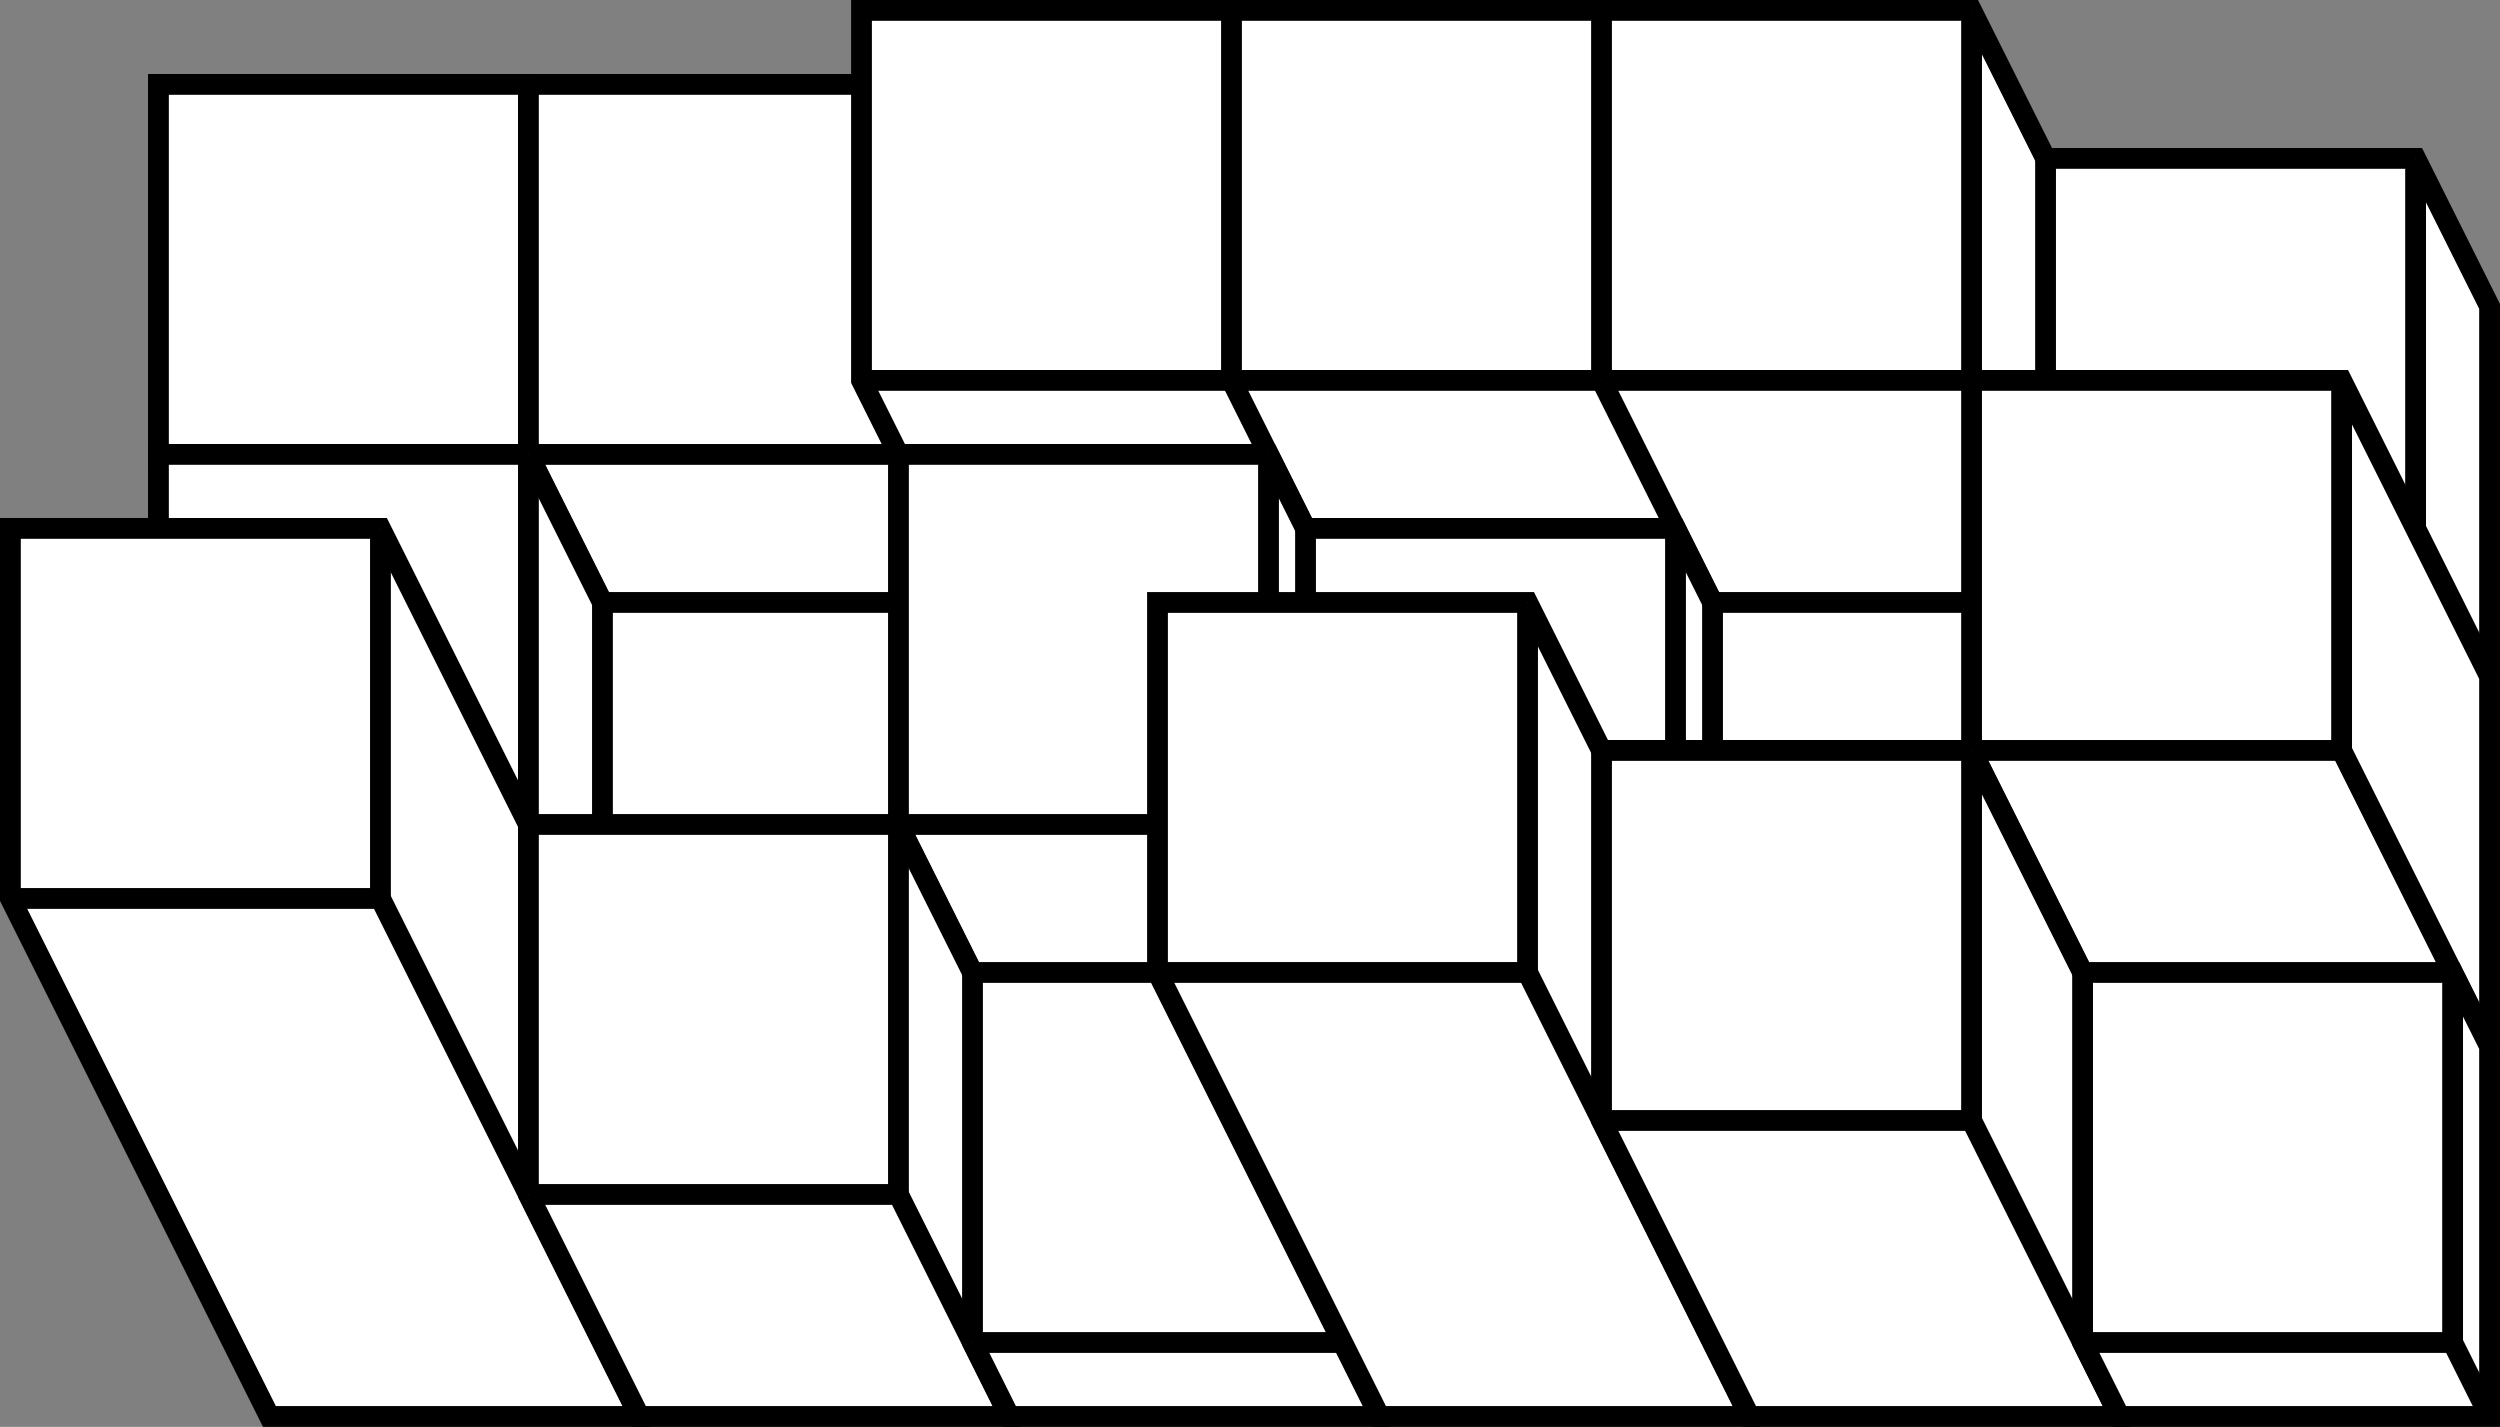 <?xml version='1.0' encoding='UTF-8'?>
<!-- This file was generated by dvisvgm 2.6.1 -->
<svg height='109.309pt' version='1.1' viewBox='-72 -72 191.516 109.309' width='191.516pt' xmlns='http://www.w3.org/2000/svg' xmlns:xlink='http://www.w3.org/1999/xlink'>
<rect x="-72" y="-72" width="191.516" height="109.309" fill="#808080" stroke="none"/>
<g id='page1'>
<path d='M-31.52 -65.535H-59.863V-37.188H-31.52Z' fill='#ffffff'/>
<path d='M-31.52 -65.535H-59.863V-37.188H-31.52Z' fill='none' stroke='#000000' stroke-miterlimit='10' stroke-width='1.594'/>
<path d='M-23.016 -20.18H5.332V-48.527L-3.172 -65.535H-31.52V-37.188Z' fill='#ffffff'/>
<path d='M-23.016 -20.18H5.332V-48.527L-3.172 -65.535H-31.52V-37.188Z' fill='none' stroke='#000000' stroke-miterlimit='10' stroke-width='1.594'/>
<path d='M-31.52 -37.188H-3.172' fill='#ffffff'/>
<path d='M-31.52 -37.188H-3.172' fill='none' stroke='#000000' stroke-miterlimit='10' stroke-width='1.594'/>
<path d='M5.332 -20.18H33.68V-48.527L22.34 -71.203H-6.004V-42.859Z' fill='#ffffff'/>
<path d='M5.332 -20.18H33.68V-48.527L22.34 -71.203H-6.004V-42.859Z' fill='none' stroke='#000000' stroke-miterlimit='10' stroke-width='1.594'/>
<path d='M-6.004 -42.859H22.34' fill='#ffffff'/>
<path d='M-6.004 -42.859H22.34' fill='none' stroke='#000000' stroke-miterlimit='10' stroke-width='1.594'/>
<path d='M33.68 -20.18H62.027V-48.527L50.687 -71.203H22.34V-42.859Z' fill='#ffffff'/>
<path d='M33.68 -20.18H62.027V-48.527L50.687 -71.203H22.34V-42.859Z' fill='none' stroke='#000000' stroke-miterlimit='10' stroke-width='1.594'/>
<path d='M22.34 -42.859H50.687' fill='#ffffff'/>
<path d='M22.34 -42.859H50.687' fill='none' stroke='#000000' stroke-miterlimit='10' stroke-width='1.594'/>
<path d='M62.027 -20.18H90.375V-48.527L79.035 -71.203H50.687V-42.859Z' fill='#ffffff'/>
<path d='M62.027 -20.18H90.375V-48.527L79.035 -71.203H50.687V-42.859Z' fill='none' stroke='#000000' stroke-miterlimit='10' stroke-width='1.594'/>
<path d='M50.687 -42.859H79.035V-71.203' fill='#ffffff'/>
<path d='M50.687 -42.859H79.035V-71.203' fill='none' stroke='#000000' stroke-miterlimit='10' stroke-width='1.594'/>
<path d='M90.375 -20.18H118.718V-48.527L113.05 -59.867H84.703V-31.52Z' fill='#ffffff'/>
<path d='M90.375 -20.18H118.718V-48.527L113.05 -59.867H84.703V-31.52Z' fill='none' stroke='#000000' stroke-miterlimit='10' stroke-width='1.594'/>
<path d='M84.703 -31.52H113.05V-59.867' fill='#ffffff'/>
<path d='M84.703 -31.52H113.05V-59.867' fill='none' stroke='#000000' stroke-miterlimit='10' stroke-width='1.594'/>
<path d='M-51.359 8.168H-23.016V-20.18L-31.52 -37.188H-59.863V-8.84Z' fill='#ffffff'/>
<path d='M-51.359 8.168H-23.016V-20.18L-31.52 -37.188H-59.863V-8.84Z' fill='none' stroke='#000000' stroke-miterlimit='10' stroke-width='1.594'/>
<path d='M-59.863 -8.84H-31.52V-37.188' fill='#ffffff'/>
<path d='M-59.863 -8.84H-31.52V-37.188' fill='none' stroke='#000000' stroke-miterlimit='10' stroke-width='1.594'/>
<path d='M2.5 -25.848H-25.848V2.496H2.5Z' fill='#ffffff'/>
<path d='M2.5 -25.848H-25.848V2.496H2.5Z' fill='none' stroke='#000000' stroke-miterlimit='10' stroke-width='1.594'/>
<path d='M5.332 8.168H33.68V-20.18L25.176 -37.188H-3.172V-8.84Z' fill='#ffffff'/>
<path d='M5.332 8.168H33.68V-20.18L25.176 -37.188H-3.172V-8.84Z' fill='none' stroke='#000000' stroke-miterlimit='10' stroke-width='1.594'/>
<path d='M-3.172 -8.84H25.176V-37.188' fill='#ffffff'/>
<path d='M-3.172 -8.84H25.176V-37.188' fill='none' stroke='#000000' stroke-miterlimit='10' stroke-width='1.594'/>
<path d='M33.68 8.168H62.027V-20.18L56.355 -31.52H28.012V-3.172Z' fill='#ffffff'/>
<path d='M33.68 8.168H62.027V-20.18L56.355 -31.52H28.012V-3.172Z' fill='none' stroke='#000000' stroke-miterlimit='10' stroke-width='1.594'/>
<path d='M56.355 -3.172V-31.52' fill='#ffffff'/>
<path d='M56.355 -3.172V-31.52' fill='none' stroke='#000000' stroke-miterlimit='10' stroke-width='1.594'/>
<path d='M87.539 -25.848H59.191V2.496H87.539Z' fill='#ffffff'/>
<path d='M87.539 -25.848H59.191V2.496H87.539Z' fill='none' stroke='#000000' stroke-miterlimit='10' stroke-width='1.594'/>
<path d='M90.375 8.168H118.718V-20.18L107.382 -42.859H79.035V-14.512Z' fill='#ffffff'/>
<path d='M90.375 8.168H118.718V-20.18L107.382 -42.859H79.035V-14.512Z' fill='none' stroke='#000000' stroke-miterlimit='10' stroke-width='1.594'/>
<path d='M79.035 -14.512H107.382V-42.859' fill='#ffffff'/>
<path d='M79.035 -14.512H107.382V-42.859' fill='none' stroke='#000000' stroke-miterlimit='10' stroke-width='1.594'/>
<path d='M118.718 8.168L107.382 -14.512' fill='#ffffff'/>
<path d='M118.718 8.168L107.382 -14.512' fill='none' stroke='#000000' stroke-miterlimit='10' stroke-width='1.594'/>
<path d='M-51.359 36.512H-23.016V8.168L-42.855 -31.52H-71.203V-3.172Z' fill='#ffffff'/>
<path d='M-51.359 36.512H-23.016V8.168L-42.855 -31.52H-71.203V-3.172Z' fill='none' stroke='#000000' stroke-miterlimit='10' stroke-width='1.594'/>
<path d='M-71.203 -3.172H-42.855V-31.52' fill='#ffffff'/>
<path d='M-71.203 -3.172H-42.855V-31.52' fill='none' stroke='#000000' stroke-miterlimit='10' stroke-width='1.594'/>
<path d='M-23.016 36.512L-42.855 -3.172' fill='#ffffff'/>
<path d='M-23.016 36.512L-42.855 -3.172' fill='none' stroke='#000000' stroke-miterlimit='10' stroke-width='1.594'/>
<path d='M-23.016 36.512H5.332V8.168L-3.172 -8.84H-31.52V19.504Z' fill='#ffffff'/>
<path d='M-23.016 36.512H5.332V8.168L-3.172 -8.84H-31.52V19.504Z' fill='none' stroke='#000000' stroke-miterlimit='10' stroke-width='1.594'/>
<path d='M-31.52 19.504H-3.172V-8.84' fill='#ffffff'/>
<path d='M-31.52 19.504H-3.172V-8.84' fill='none' stroke='#000000' stroke-miterlimit='10' stroke-width='1.594'/>
<path d='M5.332 36.512L-3.172 19.504' fill='#ffffff'/>
<path d='M5.332 36.512L-3.172 19.504' fill='none' stroke='#000000' stroke-miterlimit='10' stroke-width='1.594'/>
<path d='M5.332 36.512H33.68V8.168L30.844 2.496H2.5V30.844Z' fill='#ffffff'/>
<path d='M5.332 36.512H33.68V8.168L30.844 2.496H2.5V30.844Z' fill='none' stroke='#000000' stroke-miterlimit='10' stroke-width='1.594'/>
<path d='M2.5 30.844H30.844V2.496' fill='#ffffff'/>
<path d='M2.5 30.844H30.844V2.496' fill='none' stroke='#000000' stroke-miterlimit='10' stroke-width='1.594'/>
<path d='M33.68 36.512H62.027V8.168L45.02 -25.848H16.672V2.496Z' fill='#ffffff'/>
<path d='M33.68 36.512H62.027V8.168L45.02 -25.848H16.672V2.496Z' fill='none' stroke='#000000' stroke-miterlimit='10' stroke-width='1.594'/>
<path d='M16.672 2.496H45.02V-25.848' fill='#ffffff'/>
<path d='M16.672 2.496H45.02V-25.848' fill='none' stroke='#000000' stroke-miterlimit='10' stroke-width='1.594'/>
<path d='M62.027 36.512L45.02 2.496' fill='#ffffff'/>
<path d='M62.027 36.512L45.02 2.496' fill='none' stroke='#000000' stroke-miterlimit='10' stroke-width='1.594'/>
<path d='M62.027 36.512H90.375V8.168L79.035 -14.512H50.687V13.836Z' fill='#ffffff'/>
<path d='M62.027 36.512H90.375V8.168L79.035 -14.512H50.687V13.836Z' fill='none' stroke='#000000' stroke-miterlimit='10' stroke-width='1.594'/>
<path d='M50.687 13.836H79.035V-14.512' fill='#ffffff'/>
<path d='M50.687 13.836H79.035V-14.512' fill='none' stroke='#000000' stroke-miterlimit='10' stroke-width='1.594'/>
<path d='M90.375 36.512L79.035 13.836' fill='#ffffff'/>
<path d='M90.375 36.512L79.035 13.836' fill='none' stroke='#000000' stroke-miterlimit='10' stroke-width='1.594'/>
<path d='M90.375 36.512H118.718V8.168L115.886 2.496H87.539V30.844Z' fill='#ffffff'/>
<path d='M90.375 36.512H118.718V8.168L115.886 2.496H87.539V30.844Z' fill='none' stroke='#000000' stroke-miterlimit='10' stroke-width='1.594'/>
<path d='M87.539 30.844H115.886V2.496' fill='#ffffff'/>
<path d='M87.539 30.844H115.886V2.496' fill='none' stroke='#000000' stroke-miterlimit='10' stroke-width='1.594'/>
<path d='M118.718 36.512L115.886 30.844' fill='#ffffff'/>
<path d='M118.718 36.512L115.886 30.844' fill='none' stroke='#000000' stroke-miterlimit='10' stroke-width='1.594'/>
</g>
</svg>
